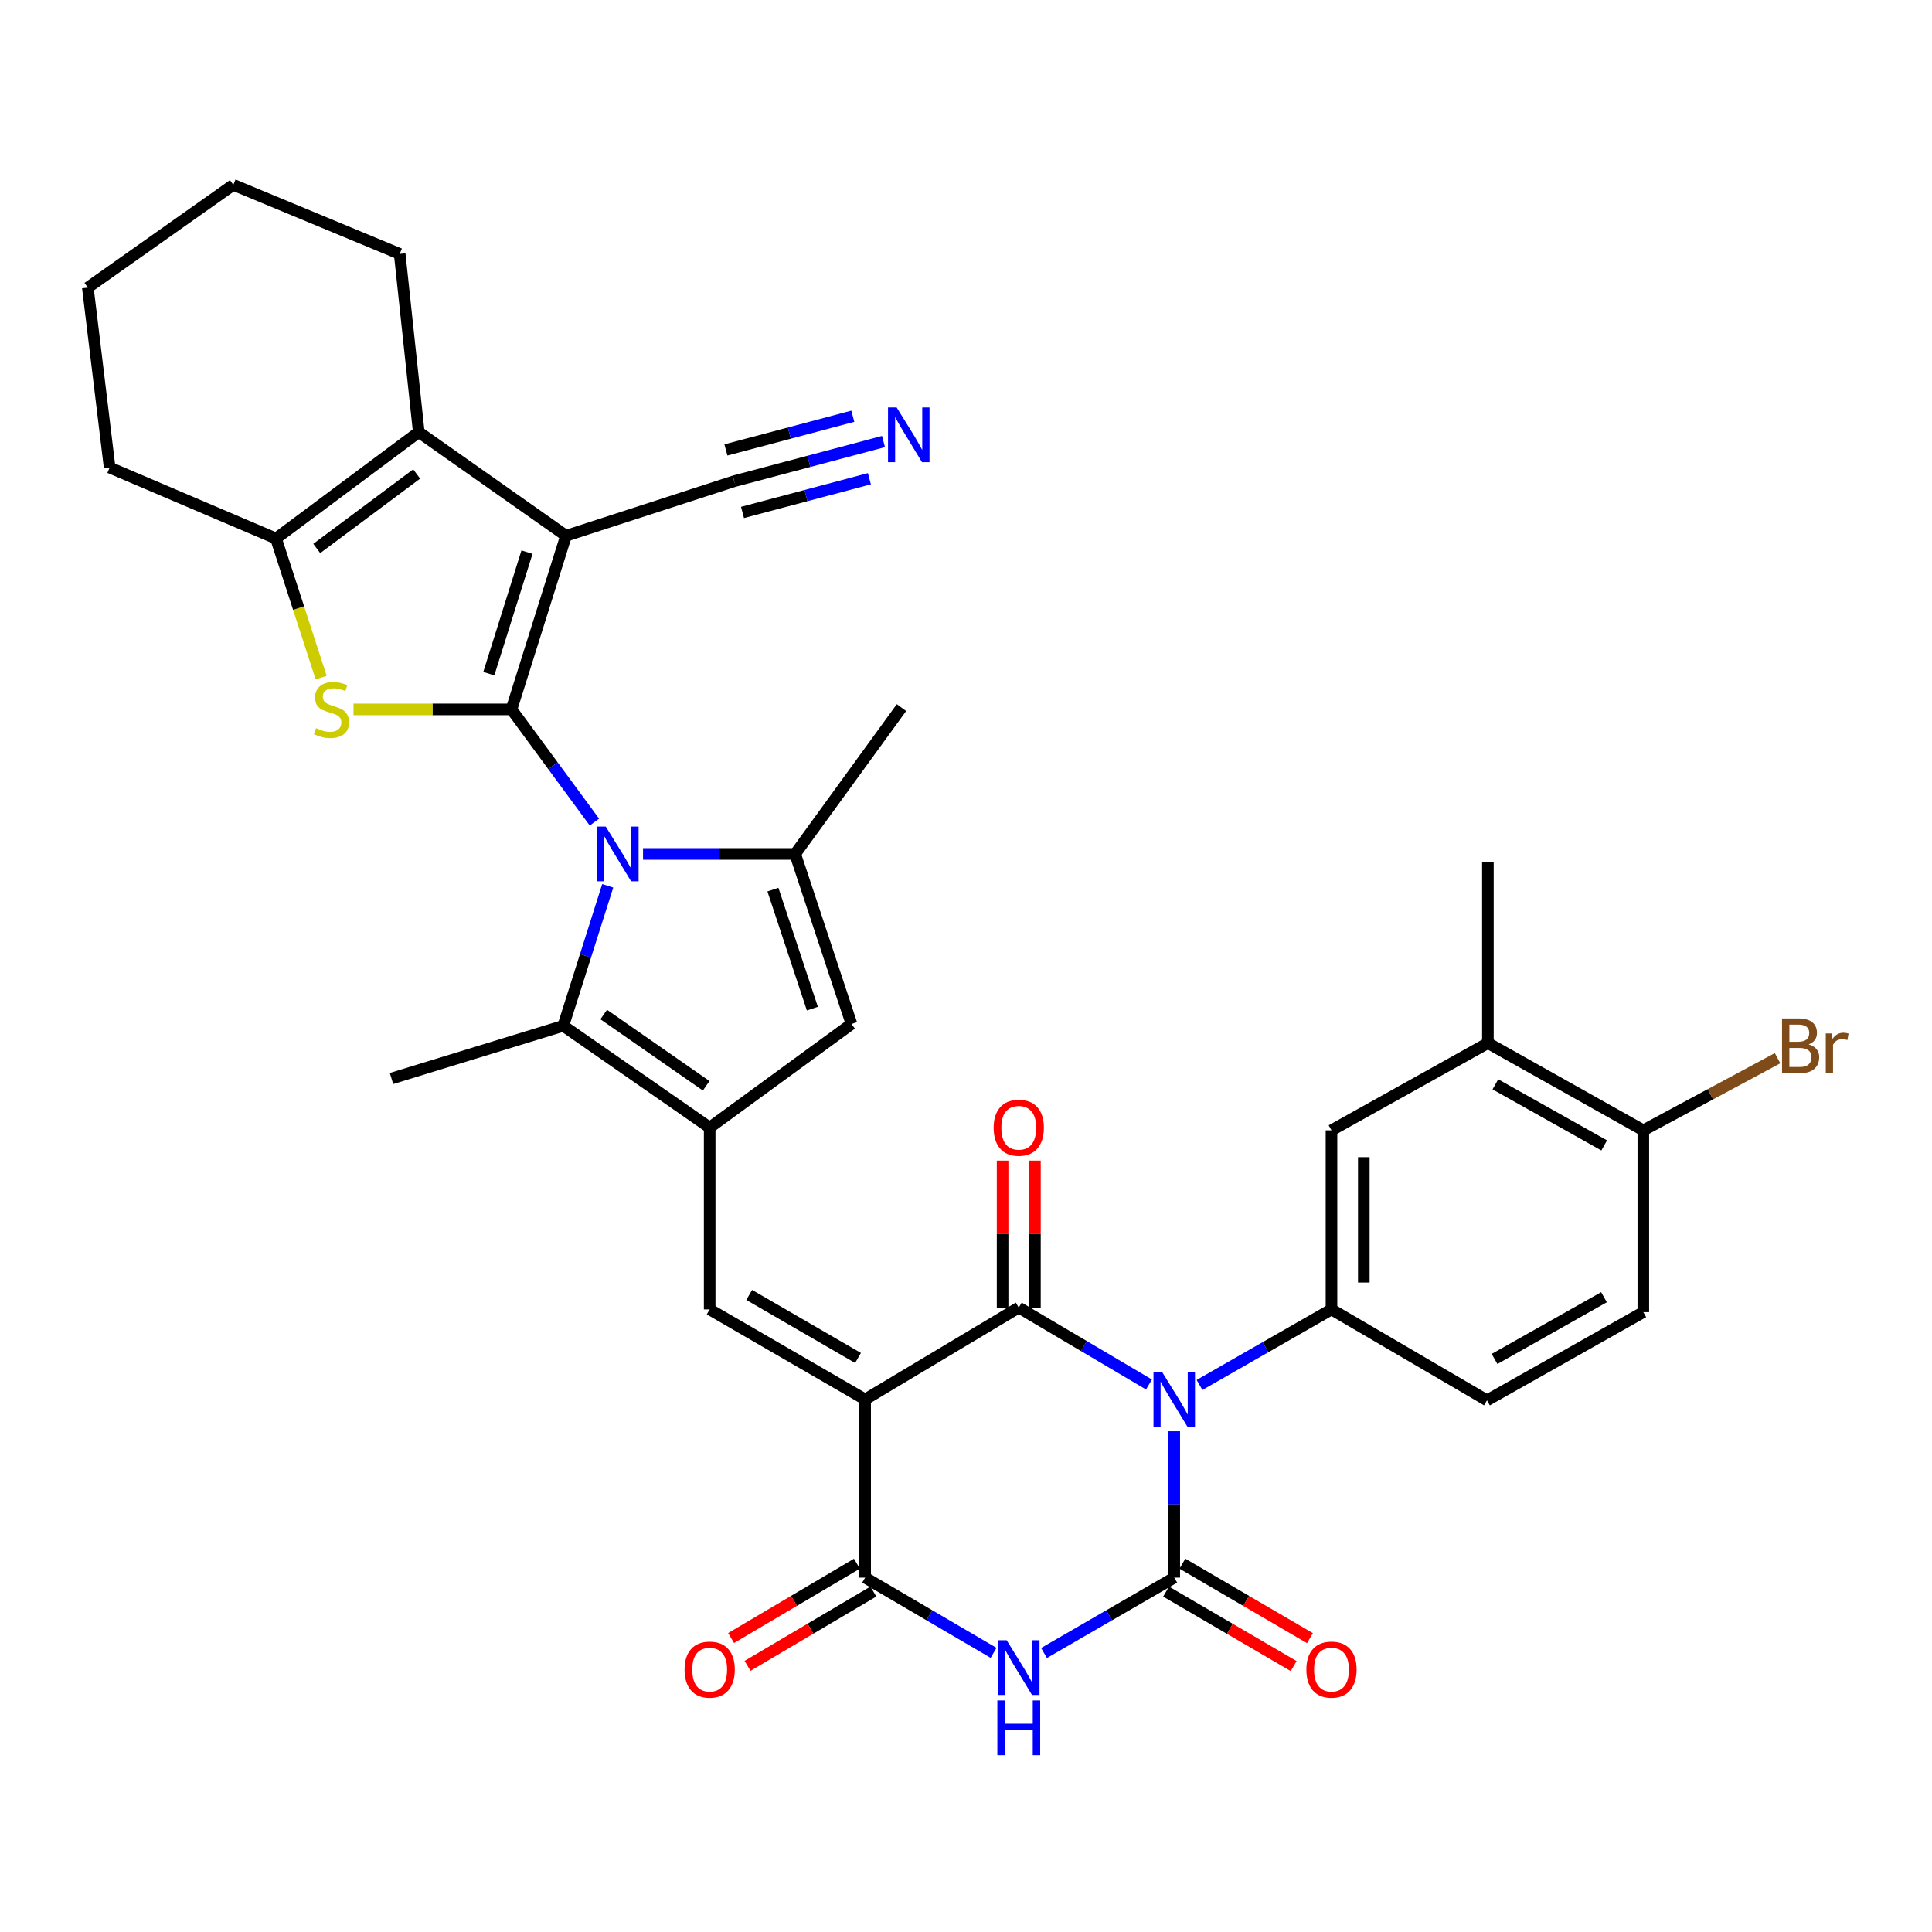 <?xml version='1.0' encoding='iso-8859-1'?>
<svg version='1.1' baseProfile='full'
              xmlns='http://www.w3.org/2000/svg'
                      xmlns:rdkit='http://www.rdkit.org/xml'
                      xmlns:xlink='http://www.w3.org/1999/xlink'
                  xml:space='preserve'
width='1000px' height='1000px' viewBox='0 0 1000 1000'>
<!-- END OF HEADER -->
<rect style='opacity:1.0;fill:#FFFFFF;stroke:none' width='1000' height='1000' x='0' y='0'> </rect>
<path class='bond-4' d='M 264.738,367.181 L 286.204,396.351' style='fill:none;fill-rule:evenodd;stroke:#000000;stroke-width:6px;stroke-linecap:butt;stroke-linejoin:miter;stroke-opacity:1' />
<path class='bond-4' d='M 286.204,396.351 L 307.669,425.522' style='fill:none;fill-rule:evenodd;stroke:#0000FF;stroke-width:6px;stroke-linecap:butt;stroke-linejoin:miter;stroke-opacity:1' />
<path class='bond-5' d='M 264.738,367.181 L 292.97,277.316' style='fill:none;fill-rule:evenodd;stroke:#000000;stroke-width:6px;stroke-linecap:butt;stroke-linejoin:miter;stroke-opacity:1' />
<path class='bond-5' d='M 253.009,348.686 L 272.771,285.781' style='fill:none;fill-rule:evenodd;stroke:#000000;stroke-width:6px;stroke-linecap:butt;stroke-linejoin:miter;stroke-opacity:1' />
<path class='bond-7' d='M 264.738,367.181 L 223.856,367.181' style='fill:none;fill-rule:evenodd;stroke:#000000;stroke-width:6px;stroke-linecap:butt;stroke-linejoin:miter;stroke-opacity:1' />
<path class='bond-7' d='M 223.856,367.181 L 182.973,367.181' style='fill:none;fill-rule:evenodd;stroke:#CCCC00;stroke-width:6px;stroke-linecap:butt;stroke-linejoin:miter;stroke-opacity:1' />
<path class='bond-0' d='M 594.711,716.625 L 561.012,696.714' style='fill:none;fill-rule:evenodd;stroke:#0000FF;stroke-width:6px;stroke-linecap:butt;stroke-linejoin:miter;stroke-opacity:1' />
<path class='bond-0' d='M 561.012,696.714 L 527.313,676.803' style='fill:none;fill-rule:evenodd;stroke:#000000;stroke-width:6px;stroke-linecap:butt;stroke-linejoin:miter;stroke-opacity:1' />
<path class='bond-15' d='M 620.873,716.86 L 655.024,697.305' style='fill:none;fill-rule:evenodd;stroke:#0000FF;stroke-width:6px;stroke-linecap:butt;stroke-linejoin:miter;stroke-opacity:1' />
<path class='bond-15' d='M 655.024,697.305 L 689.175,677.751' style='fill:none;fill-rule:evenodd;stroke:#000000;stroke-width:6px;stroke-linecap:butt;stroke-linejoin:miter;stroke-opacity:1' />
<path class='bond-38' d='M 607.788,740.817 L 607.788,778.697' style='fill:none;fill-rule:evenodd;stroke:#0000FF;stroke-width:6px;stroke-linecap:butt;stroke-linejoin:miter;stroke-opacity:1' />
<path class='bond-38' d='M 607.788,778.697 L 607.788,816.577' style='fill:none;fill-rule:evenodd;stroke:#000000;stroke-width:6px;stroke-linecap:butt;stroke-linejoin:miter;stroke-opacity:1' />
<path class='bond-1' d='M 447.795,724.352 L 367.329,677.751' style='fill:none;fill-rule:evenodd;stroke:#000000;stroke-width:6px;stroke-linecap:butt;stroke-linejoin:miter;stroke-opacity:1' />
<path class='bond-1' d='M 444.111,702.882 L 387.784,670.261' style='fill:none;fill-rule:evenodd;stroke:#000000;stroke-width:6px;stroke-linecap:butt;stroke-linejoin:miter;stroke-opacity:1' />
<path class='bond-2' d='M 447.795,724.352 L 527.313,676.803' style='fill:none;fill-rule:evenodd;stroke:#000000;stroke-width:6px;stroke-linecap:butt;stroke-linejoin:miter;stroke-opacity:1' />
<path class='bond-8' d='M 447.795,724.352 L 447.795,816.577' style='fill:none;fill-rule:evenodd;stroke:#000000;stroke-width:6px;stroke-linecap:butt;stroke-linejoin:miter;stroke-opacity:1' />
<path class='bond-21' d='M 535.679,676.803 L 535.679,638.765' style='fill:none;fill-rule:evenodd;stroke:#000000;stroke-width:6px;stroke-linecap:butt;stroke-linejoin:miter;stroke-opacity:1' />
<path class='bond-21' d='M 535.679,638.765 L 535.679,600.727' style='fill:none;fill-rule:evenodd;stroke:#FF0000;stroke-width:6px;stroke-linecap:butt;stroke-linejoin:miter;stroke-opacity:1' />
<path class='bond-21' d='M 518.946,676.803 L 518.946,638.765' style='fill:none;fill-rule:evenodd;stroke:#000000;stroke-width:6px;stroke-linecap:butt;stroke-linejoin:miter;stroke-opacity:1' />
<path class='bond-21' d='M 518.946,638.765 L 518.946,600.727' style='fill:none;fill-rule:evenodd;stroke:#FF0000;stroke-width:6px;stroke-linecap:butt;stroke-linejoin:miter;stroke-opacity:1' />
<path class='bond-3' d='M 607.788,816.577 L 574.083,836.087' style='fill:none;fill-rule:evenodd;stroke:#000000;stroke-width:6px;stroke-linecap:butt;stroke-linejoin:miter;stroke-opacity:1' />
<path class='bond-3' d='M 574.083,836.087 L 540.377,855.597' style='fill:none;fill-rule:evenodd;stroke:#0000FF;stroke-width:6px;stroke-linecap:butt;stroke-linejoin:miter;stroke-opacity:1' />
<path class='bond-20' d='M 603.57,823.802 L 636.585,843.08' style='fill:none;fill-rule:evenodd;stroke:#000000;stroke-width:6px;stroke-linecap:butt;stroke-linejoin:miter;stroke-opacity:1' />
<path class='bond-20' d='M 636.585,843.08 L 669.6,862.357' style='fill:none;fill-rule:evenodd;stroke:#FF0000;stroke-width:6px;stroke-linecap:butt;stroke-linejoin:miter;stroke-opacity:1' />
<path class='bond-20' d='M 612.007,809.352 L 645.022,828.63' style='fill:none;fill-rule:evenodd;stroke:#000000;stroke-width:6px;stroke-linecap:butt;stroke-linejoin:miter;stroke-opacity:1' />
<path class='bond-20' d='M 645.022,828.63 L 678.037,847.907' style='fill:none;fill-rule:evenodd;stroke:#FF0000;stroke-width:6px;stroke-linecap:butt;stroke-linejoin:miter;stroke-opacity:1' />
<path class='bond-11' d='M 332.832,442.004 L 372.2,442.004' style='fill:none;fill-rule:evenodd;stroke:#0000FF;stroke-width:6px;stroke-linecap:butt;stroke-linejoin:miter;stroke-opacity:1' />
<path class='bond-11' d='M 372.2,442.004 L 411.568,442.004' style='fill:none;fill-rule:evenodd;stroke:#000000;stroke-width:6px;stroke-linecap:butt;stroke-linejoin:miter;stroke-opacity:1' />
<path class='bond-12' d='M 314.561,458.497 L 303.059,494.723' style='fill:none;fill-rule:evenodd;stroke:#0000FF;stroke-width:6px;stroke-linecap:butt;stroke-linejoin:miter;stroke-opacity:1' />
<path class='bond-12' d='M 303.059,494.723 L 291.557,530.948' style='fill:none;fill-rule:evenodd;stroke:#000000;stroke-width:6px;stroke-linecap:butt;stroke-linejoin:miter;stroke-opacity:1' />
<path class='bond-13' d='M 292.97,277.316 L 216.752,223.66' style='fill:none;fill-rule:evenodd;stroke:#000000;stroke-width:6px;stroke-linecap:butt;stroke-linejoin:miter;stroke-opacity:1' />
<path class='bond-17' d='M 292.97,277.316 L 380.027,249.066' style='fill:none;fill-rule:evenodd;stroke:#000000;stroke-width:6px;stroke-linecap:butt;stroke-linejoin:miter;stroke-opacity:1' />
<path class='bond-6' d='M 514.269,855.518 L 481.032,836.048' style='fill:none;fill-rule:evenodd;stroke:#0000FF;stroke-width:6px;stroke-linecap:butt;stroke-linejoin:miter;stroke-opacity:1' />
<path class='bond-6' d='M 481.032,836.048 L 447.795,816.577' style='fill:none;fill-rule:evenodd;stroke:#000000;stroke-width:6px;stroke-linecap:butt;stroke-linejoin:miter;stroke-opacity:1' />
<path class='bond-14' d='M 166.229,350.736 L 154.548,314.733' style='fill:none;fill-rule:evenodd;stroke:#CCCC00;stroke-width:6px;stroke-linecap:butt;stroke-linejoin:miter;stroke-opacity:1' />
<path class='bond-14' d='M 154.548,314.733 L 142.867,278.729' style='fill:none;fill-rule:evenodd;stroke:#000000;stroke-width:6px;stroke-linecap:butt;stroke-linejoin:miter;stroke-opacity:1' />
<path class='bond-23' d='M 443.54,809.373 L 410.975,828.605' style='fill:none;fill-rule:evenodd;stroke:#000000;stroke-width:6px;stroke-linecap:butt;stroke-linejoin:miter;stroke-opacity:1' />
<path class='bond-23' d='M 410.975,828.605 L 378.41,847.837' style='fill:none;fill-rule:evenodd;stroke:#FF0000;stroke-width:6px;stroke-linecap:butt;stroke-linejoin:miter;stroke-opacity:1' />
<path class='bond-23' d='M 452.049,823.781 L 419.484,843.013' style='fill:none;fill-rule:evenodd;stroke:#000000;stroke-width:6px;stroke-linecap:butt;stroke-linejoin:miter;stroke-opacity:1' />
<path class='bond-23' d='M 419.484,843.013 L 386.919,862.245' style='fill:none;fill-rule:evenodd;stroke:#FF0000;stroke-width:6px;stroke-linecap:butt;stroke-linejoin:miter;stroke-opacity:1' />
<path class='bond-9' d='M 367.329,583.638 L 291.557,530.948' style='fill:none;fill-rule:evenodd;stroke:#000000;stroke-width:6px;stroke-linecap:butt;stroke-linejoin:miter;stroke-opacity:1' />
<path class='bond-9' d='M 365.516,561.997 L 312.476,525.114' style='fill:none;fill-rule:evenodd;stroke:#000000;stroke-width:6px;stroke-linecap:butt;stroke-linejoin:miter;stroke-opacity:1' />
<path class='bond-10' d='M 367.329,583.638 L 367.329,677.751' style='fill:none;fill-rule:evenodd;stroke:#000000;stroke-width:6px;stroke-linecap:butt;stroke-linejoin:miter;stroke-opacity:1' />
<path class='bond-36' d='M 367.329,583.638 L 440.739,530' style='fill:none;fill-rule:evenodd;stroke:#000000;stroke-width:6px;stroke-linecap:butt;stroke-linejoin:miter;stroke-opacity:1' />
<path class='bond-16' d='M 411.568,442.004 L 440.739,530' style='fill:none;fill-rule:evenodd;stroke:#000000;stroke-width:6px;stroke-linecap:butt;stroke-linejoin:miter;stroke-opacity:1' />
<path class='bond-16' d='M 400.061,460.469 L 420.481,522.066' style='fill:none;fill-rule:evenodd;stroke:#000000;stroke-width:6px;stroke-linecap:butt;stroke-linejoin:miter;stroke-opacity:1' />
<path class='bond-27' d='M 411.568,442.004 L 466.6,366.26' style='fill:none;fill-rule:evenodd;stroke:#000000;stroke-width:6px;stroke-linecap:butt;stroke-linejoin:miter;stroke-opacity:1' />
<path class='bond-30' d='M 291.557,530.948 L 202.641,558.232' style='fill:none;fill-rule:evenodd;stroke:#000000;stroke-width:6px;stroke-linecap:butt;stroke-linejoin:miter;stroke-opacity:1' />
<path class='bond-29' d='M 216.752,223.66 L 206.88,131.425' style='fill:none;fill-rule:evenodd;stroke:#000000;stroke-width:6px;stroke-linecap:butt;stroke-linejoin:miter;stroke-opacity:1' />
<path class='bond-35' d='M 216.752,223.66 L 142.867,278.729' style='fill:none;fill-rule:evenodd;stroke:#000000;stroke-width:6px;stroke-linecap:butt;stroke-linejoin:miter;stroke-opacity:1' />
<path class='bond-35' d='M 215.669,245.336 L 163.95,283.885' style='fill:none;fill-rule:evenodd;stroke:#000000;stroke-width:6px;stroke-linecap:butt;stroke-linejoin:miter;stroke-opacity:1' />
<path class='bond-31' d='M 142.867,278.729 L 56.749,242.019' style='fill:none;fill-rule:evenodd;stroke:#000000;stroke-width:6px;stroke-linecap:butt;stroke-linejoin:miter;stroke-opacity:1' />
<path class='bond-19' d='M 689.175,677.751 L 689.175,585.051' style='fill:none;fill-rule:evenodd;stroke:#000000;stroke-width:6px;stroke-linecap:butt;stroke-linejoin:miter;stroke-opacity:1' />
<path class='bond-19' d='M 705.907,663.846 L 705.907,598.956' style='fill:none;fill-rule:evenodd;stroke:#000000;stroke-width:6px;stroke-linecap:butt;stroke-linejoin:miter;stroke-opacity:1' />
<path class='bond-24' d='M 689.175,677.751 L 769.659,724.816' style='fill:none;fill-rule:evenodd;stroke:#000000;stroke-width:6px;stroke-linecap:butt;stroke-linejoin:miter;stroke-opacity:1' />
<path class='bond-18' d='M 380.027,249.066 L 418.662,238.806' style='fill:none;fill-rule:evenodd;stroke:#000000;stroke-width:6px;stroke-linecap:butt;stroke-linejoin:miter;stroke-opacity:1' />
<path class='bond-18' d='M 418.662,238.806 L 457.298,228.546' style='fill:none;fill-rule:evenodd;stroke:#0000FF;stroke-width:6px;stroke-linecap:butt;stroke-linejoin:miter;stroke-opacity:1' />
<path class='bond-18' d='M 384.322,265.238 L 417.162,256.517' style='fill:none;fill-rule:evenodd;stroke:#000000;stroke-width:6px;stroke-linecap:butt;stroke-linejoin:miter;stroke-opacity:1' />
<path class='bond-18' d='M 417.162,256.517 L 450.002,247.796' style='fill:none;fill-rule:evenodd;stroke:#0000FF;stroke-width:6px;stroke-linecap:butt;stroke-linejoin:miter;stroke-opacity:1' />
<path class='bond-18' d='M 375.732,232.894 L 408.572,224.172' style='fill:none;fill-rule:evenodd;stroke:#000000;stroke-width:6px;stroke-linecap:butt;stroke-linejoin:miter;stroke-opacity:1' />
<path class='bond-18' d='M 408.572,224.172 L 441.412,215.451' style='fill:none;fill-rule:evenodd;stroke:#0000FF;stroke-width:6px;stroke-linecap:butt;stroke-linejoin:miter;stroke-opacity:1' />
<path class='bond-22' d='M 689.175,585.051 L 770.133,539.882' style='fill:none;fill-rule:evenodd;stroke:#000000;stroke-width:6px;stroke-linecap:butt;stroke-linejoin:miter;stroke-opacity:1' />
<path class='bond-32' d='M 770.133,539.882 L 770.133,446.243' style='fill:none;fill-rule:evenodd;stroke:#000000;stroke-width:6px;stroke-linecap:butt;stroke-linejoin:miter;stroke-opacity:1' />
<path class='bond-39' d='M 770.133,539.882 L 850.581,585.051' style='fill:none;fill-rule:evenodd;stroke:#000000;stroke-width:6px;stroke-linecap:butt;stroke-linejoin:miter;stroke-opacity:1' />
<path class='bond-39' d='M 774.009,561.248 L 830.322,592.866' style='fill:none;fill-rule:evenodd;stroke:#000000;stroke-width:6px;stroke-linecap:butt;stroke-linejoin:miter;stroke-opacity:1' />
<path class='bond-26' d='M 769.659,724.816 L 850.581,679.164' style='fill:none;fill-rule:evenodd;stroke:#000000;stroke-width:6px;stroke-linecap:butt;stroke-linejoin:miter;stroke-opacity:1' />
<path class='bond-26' d='M 773.576,703.395 L 830.221,671.438' style='fill:none;fill-rule:evenodd;stroke:#000000;stroke-width:6px;stroke-linecap:butt;stroke-linejoin:miter;stroke-opacity:1' />
<path class='bond-25' d='M 850.581,585.051 L 850.581,679.164' style='fill:none;fill-rule:evenodd;stroke:#000000;stroke-width:6px;stroke-linecap:butt;stroke-linejoin:miter;stroke-opacity:1' />
<path class='bond-28' d='M 850.581,585.051 L 885.323,566.379' style='fill:none;fill-rule:evenodd;stroke:#000000;stroke-width:6px;stroke-linecap:butt;stroke-linejoin:miter;stroke-opacity:1' />
<path class='bond-28' d='M 885.323,566.379 L 920.065,547.707' style='fill:none;fill-rule:evenodd;stroke:#7F4C19;stroke-width:6px;stroke-linecap:butt;stroke-linejoin:miter;stroke-opacity:1' />
<path class='bond-33' d='M 206.88,131.425 L 120.761,95.672' style='fill:none;fill-rule:evenodd;stroke:#000000;stroke-width:6px;stroke-linecap:butt;stroke-linejoin:miter;stroke-opacity:1' />
<path class='bond-34' d='M 56.749,242.019 L 45.455,148.864' style='fill:none;fill-rule:evenodd;stroke:#000000;stroke-width:6px;stroke-linecap:butt;stroke-linejoin:miter;stroke-opacity:1' />
<path class='bond-37' d='M 120.761,95.672 L 45.455,148.864' style='fill:none;fill-rule:evenodd;stroke:#000000;stroke-width:6px;stroke-linecap:butt;stroke-linejoin:miter;stroke-opacity:1' />
<path  class='atom-1' d='M 601.528 710.192
L 610.808 725.192
Q 611.728 726.672, 613.208 729.352
Q 614.688 732.032, 614.768 732.192
L 614.768 710.192
L 618.528 710.192
L 618.528 738.512
L 614.648 738.512
L 604.688 722.112
Q 603.528 720.192, 602.288 717.992
Q 601.088 715.792, 600.728 715.112
L 600.728 738.512
L 597.048 738.512
L 597.048 710.192
L 601.528 710.192
' fill='#0000FF'/>
<path  class='atom-5' d='M 313.538 427.844
L 322.818 442.844
Q 323.738 444.324, 325.218 447.004
Q 326.698 449.684, 326.778 449.844
L 326.778 427.844
L 330.538 427.844
L 330.538 456.164
L 326.658 456.164
L 316.698 439.764
Q 315.538 437.844, 314.298 435.644
Q 313.098 433.444, 312.738 432.764
L 312.738 456.164
L 309.058 456.164
L 309.058 427.844
L 313.538 427.844
' fill='#0000FF'/>
<path  class='atom-7' d='M 521.053 848.999
L 530.333 863.999
Q 531.253 865.479, 532.733 868.159
Q 534.213 870.839, 534.293 870.999
L 534.293 848.999
L 538.053 848.999
L 538.053 877.319
L 534.173 877.319
L 524.213 860.919
Q 523.053 858.999, 521.813 856.799
Q 520.613 854.599, 520.253 853.919
L 520.253 877.319
L 516.573 877.319
L 516.573 848.999
L 521.053 848.999
' fill='#0000FF'/>
<path  class='atom-7' d='M 516.233 880.151
L 520.073 880.151
L 520.073 892.191
L 534.553 892.191
L 534.553 880.151
L 538.393 880.151
L 538.393 908.471
L 534.553 908.471
L 534.553 895.391
L 520.073 895.391
L 520.073 908.471
L 516.233 908.471
L 516.233 880.151
' fill='#0000FF'/>
<path  class='atom-8' d='M 163.564 376.901
Q 163.884 377.021, 165.204 377.581
Q 166.524 378.141, 167.964 378.501
Q 169.444 378.821, 170.884 378.821
Q 173.564 378.821, 175.124 377.541
Q 176.684 376.221, 176.684 373.941
Q 176.684 372.381, 175.884 371.421
Q 175.124 370.461, 173.924 369.941
Q 172.724 369.421, 170.724 368.821
Q 168.204 368.061, 166.684 367.341
Q 165.204 366.621, 164.124 365.101
Q 163.084 363.581, 163.084 361.021
Q 163.084 357.461, 165.484 355.261
Q 167.924 353.061, 172.724 353.061
Q 176.004 353.061, 179.724 354.621
L 178.804 357.701
Q 175.404 356.301, 172.844 356.301
Q 170.084 356.301, 168.564 357.461
Q 167.044 358.581, 167.084 360.541
Q 167.084 362.061, 167.844 362.981
Q 168.644 363.901, 169.764 364.421
Q 170.924 364.941, 172.844 365.541
Q 175.404 366.341, 176.924 367.141
Q 178.444 367.941, 179.524 369.581
Q 180.644 371.181, 180.644 373.941
Q 180.644 377.861, 178.004 379.981
Q 175.404 382.061, 171.044 382.061
Q 168.524 382.061, 166.604 381.501
Q 164.724 380.981, 162.484 380.061
L 163.564 376.901
' fill='#CCCC00'/>
<path  class='atom-19' d='M 464.115 210.913
L 473.395 225.913
Q 474.315 227.393, 475.795 230.073
Q 477.275 232.753, 477.355 232.913
L 477.355 210.913
L 481.115 210.913
L 481.115 239.233
L 477.235 239.233
L 467.275 222.833
Q 466.115 220.913, 464.875 218.713
Q 463.675 216.513, 463.315 215.833
L 463.315 239.233
L 459.635 239.233
L 459.635 210.913
L 464.115 210.913
' fill='#0000FF'/>
<path  class='atom-21' d='M 676.175 864.178
Q 676.175 857.378, 679.535 853.578
Q 682.895 849.778, 689.175 849.778
Q 695.455 849.778, 698.815 853.578
Q 702.175 857.378, 702.175 864.178
Q 702.175 871.058, 698.775 874.978
Q 695.375 878.858, 689.175 878.858
Q 682.935 878.858, 679.535 874.978
Q 676.175 871.098, 676.175 864.178
M 689.175 875.658
Q 693.495 875.658, 695.815 872.778
Q 698.175 869.858, 698.175 864.178
Q 698.175 858.618, 695.815 855.818
Q 693.495 852.978, 689.175 852.978
Q 684.855 852.978, 682.495 855.778
Q 680.175 858.578, 680.175 864.178
Q 680.175 869.898, 682.495 872.778
Q 684.855 875.658, 689.175 875.658
' fill='#FF0000'/>
<path  class='atom-22' d='M 514.313 583.718
Q 514.313 576.918, 517.673 573.118
Q 521.033 569.318, 527.313 569.318
Q 533.593 569.318, 536.953 573.118
Q 540.313 576.918, 540.313 583.718
Q 540.313 590.598, 536.913 594.518
Q 533.513 598.398, 527.313 598.398
Q 521.073 598.398, 517.673 594.518
Q 514.313 590.638, 514.313 583.718
M 527.313 595.198
Q 531.633 595.198, 533.953 592.318
Q 536.313 589.398, 536.313 583.718
Q 536.313 578.158, 533.953 575.358
Q 531.633 572.518, 527.313 572.518
Q 522.993 572.518, 520.633 575.318
Q 518.313 578.118, 518.313 583.718
Q 518.313 589.438, 520.633 592.318
Q 522.993 595.198, 527.313 595.198
' fill='#FF0000'/>
<path  class='atom-24' d='M 354.329 864.178
Q 354.329 857.378, 357.689 853.578
Q 361.049 849.778, 367.329 849.778
Q 373.609 849.778, 376.969 853.578
Q 380.329 857.378, 380.329 864.178
Q 380.329 871.058, 376.929 874.978
Q 373.529 878.858, 367.329 878.858
Q 361.089 878.858, 357.689 874.978
Q 354.329 871.098, 354.329 864.178
M 367.329 875.658
Q 371.649 875.658, 373.969 872.778
Q 376.329 869.858, 376.329 864.178
Q 376.329 858.618, 373.969 855.818
Q 371.649 852.978, 367.329 852.978
Q 363.009 852.978, 360.649 855.778
Q 358.329 858.578, 358.329 864.178
Q 358.329 869.898, 360.649 872.778
Q 363.009 875.658, 367.329 875.658
' fill='#FF0000'/>
<path  class='atom-29' d='M 936.135 540.575
Q 938.855 541.335, 940.215 543.015
Q 941.615 544.655, 941.615 547.095
Q 941.615 551.015, 939.095 553.255
Q 936.615 555.455, 931.895 555.455
L 922.375 555.455
L 922.375 527.135
L 930.735 527.135
Q 935.575 527.135, 938.015 529.095
Q 940.455 531.055, 940.455 534.655
Q 940.455 538.935, 936.135 540.575
M 926.175 530.335
L 926.175 539.215
L 930.735 539.215
Q 933.535 539.215, 934.975 538.095
Q 936.455 536.935, 936.455 534.655
Q 936.455 530.335, 930.735 530.335
L 926.175 530.335
M 931.895 552.255
Q 934.655 552.255, 936.135 550.935
Q 937.615 549.615, 937.615 547.095
Q 937.615 544.775, 935.975 543.615
Q 934.375 542.415, 931.295 542.415
L 926.175 542.415
L 926.175 552.255
L 931.895 552.255
' fill='#7F4C19'/>
<path  class='atom-29' d='M 948.055 534.895
L 948.495 537.735
Q 950.655 534.535, 954.175 534.535
Q 955.295 534.535, 956.815 534.935
L 956.215 538.295
Q 954.495 537.895, 953.535 537.895
Q 951.855 537.895, 950.735 538.575
Q 949.655 539.215, 948.775 540.775
L 948.775 555.455
L 945.015 555.455
L 945.015 534.895
L 948.055 534.895
' fill='#7F4C19'/>
</svg>
